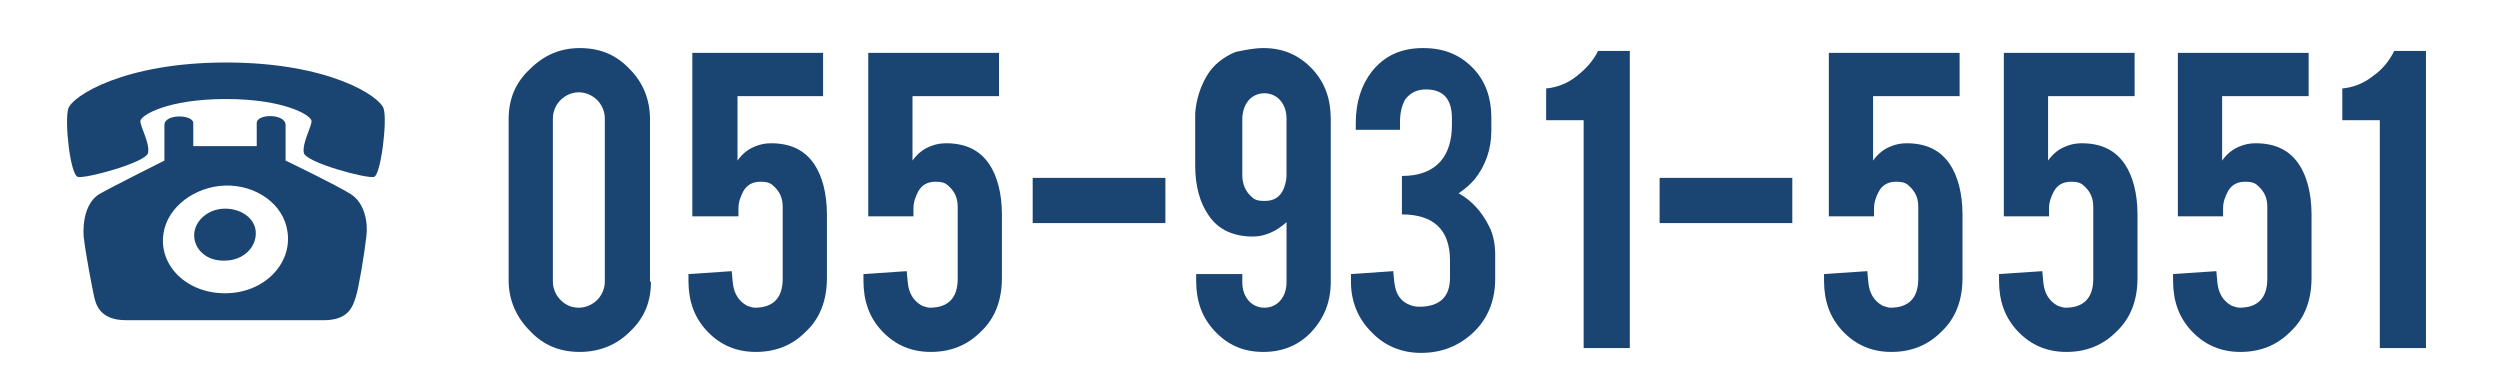 <?xml version="1.0" encoding="utf-8"?>
<!-- Generator: Adobe Illustrator 25.0.0, SVG Export Plug-In . SVG Version: 6.00 Build 0)  -->
<svg version="1.1" id="レイヤー_1" xmlns="http://www.w3.org/2000/svg" xmlns:xlink="http://www.w3.org/1999/xlink" x="0px"
	 y="0px" viewBox="0 0 260 40" style="enable-background:new 0 0 260 40;" xml:space="preserve">
<style type="text/css">
	.st0{enable-background:new    ;}
	.st1{fill:#1A4472;}
	.st2{fill:none;}
</style>
<g class="st0">
	<path class="st1" d="M67.7,29.3c0,2.1-0.7,3.8-2.2,5.2c-1.4,1.4-3.2,2.1-5.2,2.1c-2.1,0-3.8-0.7-5.2-2.2c-1.4-1.4-2.2-3.2-2.2-5.2
		V12.4c0-2.1,0.7-3.8,2.2-5.2C56.6,5.7,58.3,5,60.3,5c2.1,0,3.8,0.7,5.2,2.2c1.4,1.4,2.1,3.2,2.1,5.2V29.3z M62.9,12.3
		c0-0.7-0.3-1.4-0.8-1.9c-0.5-0.5-1.2-0.8-1.9-0.8c-0.7,0-1.4,0.3-1.9,0.8c-0.5,0.5-0.8,1.2-0.8,1.9v17c0,0.7,0.3,1.4,0.8,1.9
		c0.5,0.5,1.1,0.8,1.9,0.8c0.7,0,1.4-0.3,1.9-0.8c0.5-0.5,0.8-1.2,0.8-1.9V12.3z"/>
	<path class="st1" d="M76.7,10v6.7c0.5-0.7,1.1-1.2,1.9-1.5c0.5-0.2,1-0.3,1.6-0.3c2,0,3.5,0.7,4.5,2.2c0.8,1.2,1.3,3,1.3,5.2v6.6
		c0,2.3-0.7,4.2-2.2,5.6c-1.4,1.4-3.1,2.1-5.2,2.1c-2,0-3.7-0.7-5.1-2.2c-1.3-1.4-1.9-3.1-1.9-5.2v-0.7l4.5-0.3l0.1,1.1
		c0.1,1.2,0.6,2,1.5,2.5c0.3,0.1,0.6,0.2,0.8,0.2c1.9,0,2.9-1,2.9-3v-7.5c0-0.9-0.3-1.6-1-2.2c-0.3-0.3-0.7-0.4-1.3-0.4
		c-0.8,0-1.4,0.3-1.8,1c-0.3,0.6-0.5,1.1-0.5,1.8v0.8H72v-17h13.6V10H76.7z"/>
	<path class="st1" d="M94.9,10v6.7c0.5-0.7,1.1-1.2,1.9-1.5c0.5-0.2,1-0.3,1.6-0.3c2,0,3.5,0.7,4.5,2.2c0.8,1.2,1.3,3,1.3,5.2v6.6
		c0,2.3-0.7,4.2-2.2,5.6c-1.4,1.4-3.1,2.1-5.2,2.1c-2,0-3.7-0.7-5.1-2.2c-1.3-1.4-1.9-3.1-1.9-5.2v-0.7l4.5-0.3l0.1,1.1
		c0.1,1.2,0.6,2,1.5,2.5c0.3,0.1,0.6,0.2,0.8,0.2c1.9,0,2.9-1,2.9-3v-7.5c0-0.9-0.3-1.6-1-2.2c-0.3-0.3-0.7-0.4-1.3-0.4
		c-0.8,0-1.4,0.3-1.8,1c-0.3,0.6-0.5,1.1-0.5,1.8v0.8h-4.7v-17h13.6V10H94.9z"/>
	<path class="st1" d="M107.4,18.5h13.8v4.7h-13.8V18.5z"/>
	<path class="st1" d="M131.4,5c2,0,3.7,0.7,5.1,2.2c1.3,1.4,1.9,3.1,1.9,5.2v16.9c0,2.1-0.7,3.8-2,5.2c-1.3,1.4-3,2.1-5,2.1
		c-2.1,0-3.7-0.7-5.1-2.2c-1.3-1.4-1.9-3.1-1.9-5.2v-0.7h4.8v0.8c0,0.8,0.2,1.4,0.6,1.9c0.4,0.5,1,0.8,1.7,0.8
		c0.7,0,1.3-0.3,1.7-0.8c0.4-0.5,0.6-1.1,0.6-1.9v-6.2c-1.1,1-2.3,1.5-3.5,1.5c-2,0-3.6-0.7-4.6-2.2c-0.9-1.3-1.4-3-1.4-5.2v-5.4h0
		c0.1-1.4,0.5-2.7,1.2-3.9s1.8-2,3-2.5C129.5,5.2,130.4,5,131.4,5z M133.8,12.4c0-0.8-0.2-1.4-0.6-1.9c-0.4-0.5-1-0.8-1.7-0.8
		c-0.7,0-1.3,0.3-1.7,0.8c-0.4,0.5-0.6,1.2-0.6,1.9v5.8c0,0.9,0.3,1.7,1,2.3c0.3,0.3,0.7,0.4,1.3,0.4c1.2,0,1.9-0.6,2.2-1.9
		c0.1-0.4,0.1-0.7,0.1-0.9V12.4z"/>
</g>
<g class="st0">
	<path class="st1" d="M147.6,31.9c2.1,0,3.2-1,3.2-3v-1.8c0-3.2-1.7-4.8-5-4.8v-4c1.8,0,3.1-0.5,4-1.5c0.8-0.9,1.2-2.2,1.2-3.8v-0.7
		c0-2-0.9-3-2.7-3c-1,0-1.7,0.4-2.2,1.1c-0.3,0.6-0.5,1.3-0.5,2.3v0.8h-4.6v-0.7c0-2.2,0.6-4,1.7-5.4c1.3-1.6,3-2.4,5.3-2.4
		c2.2,0,3.9,0.7,5.3,2.2c1.2,1.3,1.8,3,1.8,5v1.4c0,1.9-0.6,3.6-1.7,5c-0.5,0.6-1.1,1.1-1.7,1.5c1.4,0.8,2.4,1.9,3.2,3.5
		c0.4,0.8,0.6,1.8,0.6,2.9v2.5c0,2.3-0.8,4.2-2.3,5.6c-1.5,1.4-3.3,2.1-5.4,2.1c-2,0-3.8-0.7-5.2-2.2c-1.4-1.4-2.1-3.2-2.1-5.2v-0.8
		l4.4-0.3l0.1,1.1c0.1,0.8,0.3,1.4,0.8,1.9C146.2,31.6,146.9,31.9,147.6,31.9z"/>
</g>
<g class="st0">
	<path class="st1" d="M164.7,36.3V12.5h-3.9V9.2c1.1-0.1,2.2-0.5,3.2-1.3s1.7-1.6,2.2-2.6h3.3v30.9H164.7z"/>
	<path class="st1" d="M172.6,18.5h13.8v4.7h-13.8V18.5z"/>
	<path class="st1" d="M194.8,10v6.7c0.5-0.7,1.1-1.2,1.9-1.5c0.5-0.2,1-0.3,1.6-0.3c2,0,3.5,0.7,4.5,2.2c0.8,1.2,1.3,3,1.3,5.2v6.6
		c0,2.3-0.7,4.2-2.2,5.6c-1.4,1.4-3.1,2.1-5.2,2.1c-2,0-3.7-0.7-5.1-2.2c-1.3-1.4-1.9-3.1-1.9-5.2v-0.7l4.5-0.3l0.1,1.1
		c0.1,1.2,0.6,2,1.5,2.5c0.3,0.1,0.6,0.2,0.8,0.2c1.9,0,2.9-1,2.9-3v-7.5c0-0.9-0.3-1.6-1-2.2c-0.3-0.3-0.7-0.4-1.3-0.4
		c-0.8,0-1.4,0.3-1.8,1c-0.3,0.6-0.5,1.1-0.5,1.8v0.8h-4.7v-17h13.6V10H194.8z"/>
	<path class="st1" d="M213,10v6.7c0.5-0.7,1.1-1.2,1.9-1.5c0.5-0.2,1-0.3,1.6-0.3c2,0,3.5,0.7,4.5,2.2c0.8,1.2,1.3,3,1.3,5.2v6.6
		c0,2.3-0.7,4.2-2.2,5.6c-1.4,1.4-3.1,2.1-5.2,2.1c-2,0-3.7-0.7-5.1-2.2c-1.3-1.4-1.9-3.1-1.9-5.2v-0.7l4.5-0.3l0.1,1.1
		c0.1,1.2,0.6,2,1.5,2.5c0.3,0.1,0.6,0.2,0.8,0.2c1.9,0,2.9-1,2.9-3v-7.5c0-0.9-0.3-1.6-1-2.2c-0.3-0.3-0.7-0.4-1.3-0.4
		c-0.8,0-1.4,0.3-1.8,1c-0.3,0.6-0.5,1.1-0.5,1.8v0.8h-4.7v-17h13.6V10H213z"/>
	<path class="st1" d="M231.1,10v6.7c0.5-0.7,1.1-1.2,1.9-1.5c0.5-0.2,1-0.3,1.6-0.3c2,0,3.5,0.7,4.5,2.2c0.8,1.2,1.3,3,1.3,5.2v6.6
		c0,2.3-0.7,4.2-2.2,5.6c-1.4,1.4-3.1,2.1-5.2,2.1c-2,0-3.7-0.7-5.1-2.2c-1.3-1.4-1.9-3.1-1.9-5.2v-0.7l4.5-0.3l0.1,1.1
		c0.1,1.2,0.6,2,1.5,2.5c0.3,0.1,0.6,0.2,0.8,0.2c1.9,0,2.9-1,2.9-3v-7.5c0-0.9-0.3-1.6-1-2.2c-0.3-0.3-0.7-0.4-1.3-0.4
		c-0.8,0-1.4,0.3-1.8,1c-0.3,0.6-0.5,1.1-0.5,1.8v0.8h-4.7v-17h13.6V10H231.1z"/>
	<path class="st1" d="M247.5,36.3V12.5h-3.9V9.2c1.1-0.1,2.2-0.5,3.2-1.3c1-0.7,1.7-1.6,2.2-2.6h3.3v30.9H247.5z"/>
</g>
<path class="st1" d="M39.9,11.3c-0.4-1.3-5.7-4.8-16.4-4.8c-10.6,0-16,3.5-16.4,4.8c-0.4,1.3,0.2,6.9,1,7.1s7.1-1.5,7.3-2.5
	c0.2-1-0.8-2.7-0.8-3.3c0-0.6,2.8-2.3,8.9-2.3c6.1,0,8.9,1.7,8.9,2.3s-1,2.3-0.8,3.3c0.2,1,6.5,2.7,7.3,2.5
	C39.6,18.2,40.3,12.6,39.9,11.3z"/>
<g>
	<path class="st1" d="M36.5,20.2c-1.4-0.9-6.8-3.5-6.8-3.5s0-2.4,0-3.7c0-1.2-3-1.2-3-0.2c0,0.9,0,2.4,0,2.4h-3.3h-3.3
		c0,0,0-1.5,0-2.4c0-0.9-3-1-3,0.2c0,1.2,0,3.7,0,3.7s-5.4,2.7-6.8,3.5c-1.4,0.9-1.7,2.9-1.6,4.4c0.2,1.8,0.9,5.4,1.1,6.3
		c0.2,0.9,0.7,2.4,3.3,2.4s10.3,0,10.3,0s7.7,0,10.3,0c2.6,0,3-1.5,3.3-2.4s0.9-4.5,1.1-6.3C38.3,23.1,37.9,21.1,36.5,20.2z
		 M23.4,30.5c-4,0-6.9-2.9-6.4-6.2c0.4-2.8,3.3-4.9,6.4-5c3.2-0.1,6.1,1.9,6.5,4.8C30.4,27.4,27.5,30.5,23.4,30.5z"/>
	<path class="st1" d="M23.4,21.7c-1.7,0-3.1,1.2-3.2,2.6c-0.1,1.6,1.3,2.9,3.2,2.8c1.9,0,3.3-1.4,3.2-3
		C26.5,22.7,25.1,21.7,23.4,21.7z"/>
</g>
<rect id="_x3C_スライス_x3E__3_" x="4.6" y="-0.4" class="st2" width="250.8" height="41.5"/>
</svg>
